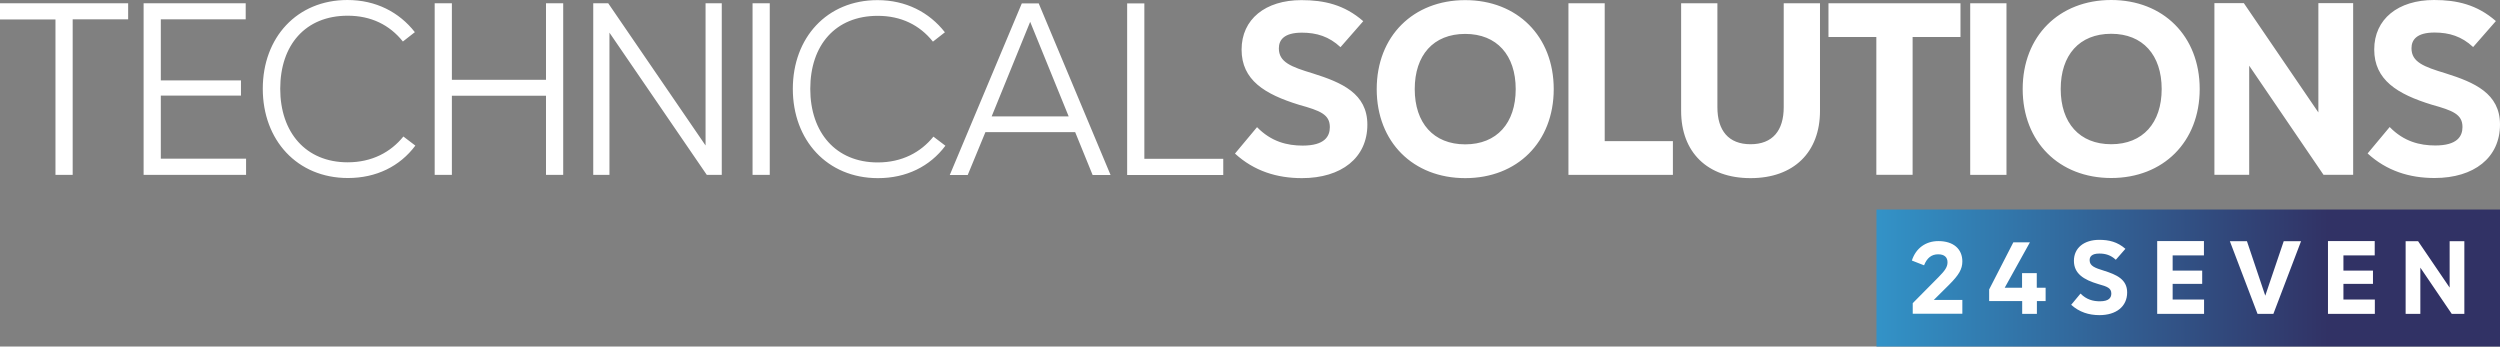 <?xml version="1.0" encoding="UTF-8"?><svg id="Layer_1" xmlns="http://www.w3.org/2000/svg" xmlns:xlink="http://www.w3.org/1999/xlink" viewBox="0 0 200.55 27.8"><rect x="0" y="0" width="200.55" height="27.8" fill="#808080" stroke="none"/><defs><style>.cls-1{fill:url(#linear-gradient);}.cls-1,.cls-2,.cls-3{stroke-width:0px;}.cls-2{fill:none;}.cls-3{fill:#fff;}.cls-4{clip-path:url(#clippath);}</style><clipPath id="clippath"><rect class="cls-2" x="150.53" y="16.81" width="50.03" height="10.99"/></clipPath><linearGradient id="linear-gradient" x1="186.74" y1="22.3" x2="140.68" y2="22.3" gradientUnits="userSpaceOnUse"><stop offset="0" stop-color="#313265"/><stop offset="1" stop-color="#33ade2"/></linearGradient></defs><path class="cls-3" d="m198.39,3.78l1.83-2.09c-1.51-1.32-3.13-1.69-4.96-1.69-2.89,0-4.8,1.53-4.8,3.97s1.85,3.58,4.62,4.43c1.69.47,2.46.77,2.46,1.79,0,.75-.43,1.48-2.18,1.48-1.24,0-2.52-.31-3.66-1.48l-1.77,2.12c1.53,1.4,3.36,1.97,5.37,1.97,3.17,0,5.25-1.63,5.25-4.29,0-2.5-2.05-3.38-4.37-4.11-1.75-.53-2.73-.9-2.73-2.01,0-.67.41-1.26,1.85-1.26,1.18,0,2.18.31,3.09,1.16m-9.62-3.52h-2.79v8.77l-5.98-8.77h-2.36v13.77h2.79V5.27l5.96,8.75h2.38V.26Zm-19.41,2.46c2.54,0,4.05,1.71,4.05,4.43s-1.51,4.43-4.05,4.43-4.05-1.71-4.05-4.43,1.49-4.43,4.05-4.43Zm0-2.71c-4.17,0-7.1,2.89-7.1,7.14s2.93,7.14,7.1,7.14,7.1-2.89,7.1-7.14-2.93-7.14-7.1-7.14Zm-8.4.26h-2.91v13.77h2.91V.26Zm-14.28,0v2.71h3.84v11.05h2.91V2.97h3.84V.26h-10.58Zm-.68,0h-2.91v8.34c0,1.87-.89,2.97-2.66,2.97s-2.66-1.1-2.66-2.97V.26h-2.91v8.64c0,3.3,2.09,5.39,5.57,5.39s5.57-2.09,5.57-5.39V.26Zm-17.27,0h-2.91v13.77h8.38v-2.71h-5.47V.26Zm-11.19,2.46c2.54,0,4.05,1.71,4.05,4.43s-1.51,4.43-4.05,4.43-4.05-1.71-4.05-4.43,1.49-4.43,4.05-4.43Zm0-2.71c-4.17,0-7.1,2.89-7.1,7.14s2.93,7.14,7.1,7.14,7.1-2.89,7.1-7.14-2.93-7.14-7.1-7.14Zm-10.01,3.78l1.83-2.09c-1.51-1.32-3.13-1.69-4.96-1.69-2.89,0-4.8,1.53-4.8,3.97s1.85,3.58,4.62,4.43c1.69.47,2.46.77,2.46,1.79,0,.75-.43,1.48-2.18,1.48-1.24,0-2.52-.31-3.66-1.48l-1.77,2.12c1.53,1.4,3.36,1.97,5.37,1.97,3.17,0,5.25-1.63,5.25-4.29,0-2.5-2.05-3.38-4.37-4.11-1.75-.53-2.73-.9-2.73-2.01,0-.67.41-1.26,1.85-1.26,1.18,0,2.18.31,3.09,1.16Zm-15.73-3.52h-1.38v13.77h7.71v-1.3h-6.33V.26Zm-12.25,9.07l3.09-7.59,3.09,7.59h-6.18Zm3.76-9.07h-1.34l-5.78,13.77h1.44l1.42-3.44h7.2l1.4,3.44h1.44L83.32.26Zm-7.51,2.32c-1.26-1.61-3.13-2.58-5.41-2.58-4.05,0-6.79,3.01-6.79,7.12s2.75,7.16,6.83,7.16c2.28,0,4.17-.94,5.41-2.6l-.96-.73c-1.02,1.26-2.52,2.07-4.47,2.07-3.36,0-5.41-2.4-5.41-5.9s2.01-5.86,5.41-5.86c1.87,0,3.36.73,4.43,2.07l.96-.75ZM61.75.26h-1.38v13.77h1.38V.26Zm-3.85,0h-1.3v11.41L48.79.26h-1.2v13.77h1.3V2.62l7.81,11.41h1.2V.26Zm-12.72,0h-1.38v6.14h-7.55V.26h-1.38v13.77h1.38v-6.35h7.55v6.35h1.38V.26Zm-11.9,2.32c-1.26-1.61-3.13-2.58-5.41-2.58-4.05,0-6.79,3.01-6.79,7.12s2.75,7.16,6.83,7.16c2.28,0,4.17-.94,5.41-2.6l-.96-.73c-1.02,1.26-2.52,2.07-4.47,2.07-3.36,0-5.41-2.4-5.41-5.9s2.01-5.86,5.41-5.86c1.87,0,3.36.73,4.43,2.07l.96-.75ZM11.52.26v13.77h8.22v-1.3h-6.84v-5.06h6.43v-1.22h-6.43V1.55h6.81V.26h-8.18ZM0,.26v1.3h4.45v12.47h1.38V1.55h4.45V.26H0Z"/><g class="cls-4"><rect class="cls-1" x="150.53" y="16.81" width="50.03" height="10.99"/></g><path class="cls-3" d="m197.69,19.35h-1.18v3.72l-2.53-3.72h-1v5.83h1.18v-3.71l2.52,3.71h1.01v-5.83Zm-10.94,0v5.83h3.76v-1.15h-2.52v-1.26h2.37v-1.06h-2.37v-1.22h2.51v-1.15h-3.74Zm-2.18,0h-1.37l-1.48,4.37-1.47-4.37h-1.37l2.22,5.83h1.27l2.22-5.83Zm-11.52,0v5.83h3.76v-1.15h-2.52v-1.26h2.37v-1.06h-2.37v-1.22h2.51v-1.15h-3.74Zm-3.32,1.49l.77-.88c-.64-.56-1.32-.72-2.1-.72-1.22,0-2.03.65-2.03,1.68s.78,1.52,1.96,1.87c.72.2,1.04.32,1.04.76,0,.32-.18.62-.92.62-.53,0-1.07-.13-1.55-.62l-.75.9c.65.59,1.42.83,2.27.83,1.34,0,2.22-.69,2.22-1.82,0-1.06-.87-1.43-1.85-1.74-.74-.23-1.16-.38-1.16-.85,0-.28.17-.53.78-.53.5,0,.92.13,1.31.49Zm-5.63,3.31v-1.07h-.71v-1.17h-1.18v1.17h-1.39l2.02-3.64h-1.33l-1.94,3.78v.93h2.65v1.03h1.18v-1.03h.71Zm-9.75-2.87c.23-.58.59-.88,1.13-.88.5,0,.75.24.75.64s-.23.69-.72,1.19l-2.07,2.09v.85h3.98v-1.11h-2.29l1.23-1.22c.78-.78,1.06-1.25,1.06-1.87,0-1-.72-1.63-1.92-1.63-1.02,0-1.81.57-2.13,1.56l.97.38Z"/></svg>